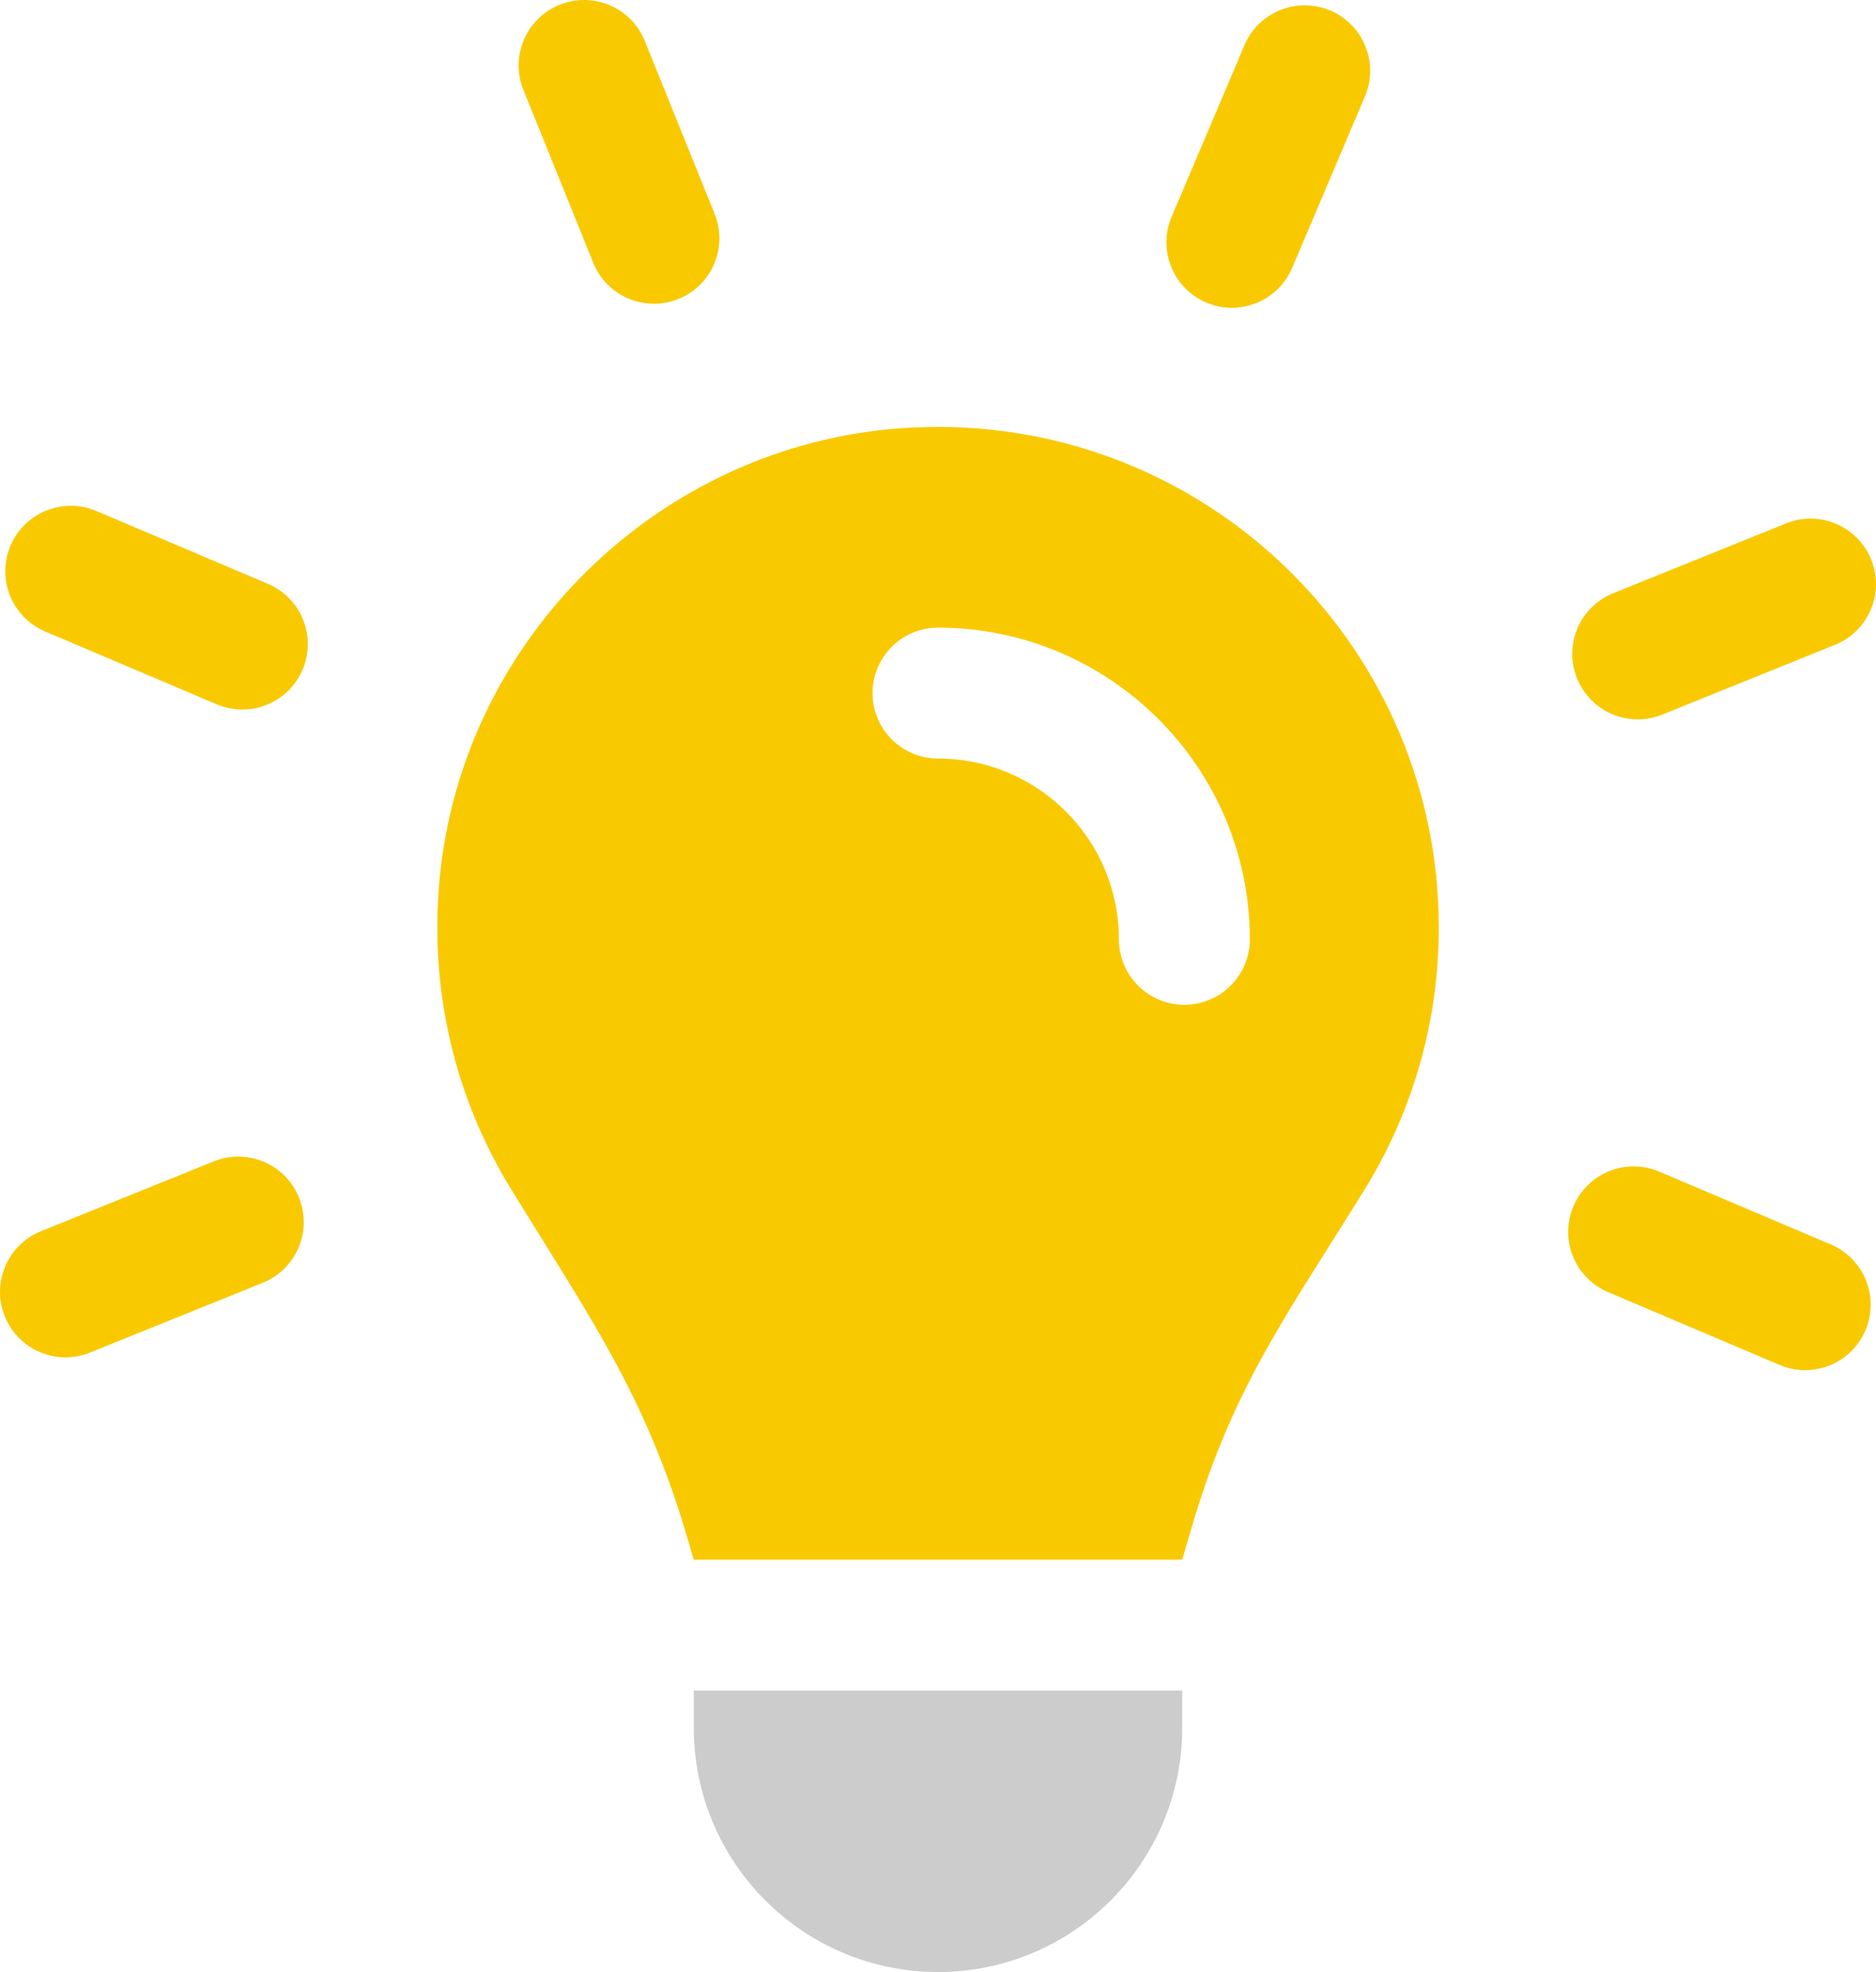<?xml version="1.0" encoding="UTF-8"?>
<svg id="Layer_2" data-name="Layer 2" xmlns="http://www.w3.org/2000/svg" viewBox="0 0 794.84 835.53">
  <defs>
    <style>
      .cls-1 {
        fill: #ccc;
      }

      .cls-2 {
        fill: #f9c900;
      }
    </style>
  </defs>
  <g id="Layer_1-2" data-name="Layer 1">
    <g>
      <path class="cls-1" d="M500.89,716.29v15.78c0,57.13-46.34,103.47-103.47,103.47s-103.46-46.34-103.46-103.47v-15.78h206.93Z"/>
      <path class="cls-2" d="M397.42,180.9c-4.99,0-9.98.19-15.04.49-102.91,7.09-186.97,89.23-196.21,191.96-4.31,47.94,7.33,92.87,30.2,130.21,32.85,53.61,56.63,86.52,74.5,146.85l3.08,10.41h206.93l4.56-15.47c17.32-58.3,40.49-89.23,72.47-140.93,20.09-32.35,31.68-70.5,31.68-111.42,0-117.15-95.02-212.11-212.17-212.11ZM501.81,425.73c-15.34,0-27.73-12.39-27.73-27.73,0-42.27-34.39-76.6-76.66-76.6-15.34,0-27.73-12.45-27.73-27.73s12.39-27.73,27.73-27.73c72.84,0,132.12,59.22,132.12,132.06,0,15.34-12.45,27.73-27.73,27.73Z"/>
      <path class="cls-2" d="M277.07,128.7c-10.97,0-21.36-6.55-25.72-17.35l-29.58-73.22c-5.74-14.2,1.12-30.36,15.32-36.1,14.2-5.74,30.37,1.13,36.1,15.32l29.58,73.22c5.74,14.2-1.12,30.36-15.32,36.1-3.4,1.38-6.92,2.03-10.37,2.03Z"/>
      <path class="cls-2" d="M102.67,300.64c-3.62,0-7.29-.71-10.83-2.21l-72.69-30.86c-14.09-5.98-20.67-22.26-14.69-36.36,5.99-14.1,22.27-20.67,36.37-14.69l72.69,30.86c14.09,5.98,20.67,22.26,14.69,36.36-4.48,10.56-14.75,16.9-25.54,16.9Z"/>
      <path class="cls-2" d="M27.75,575.11c-10.97,0-21.36-6.55-25.72-17.35-5.74-14.2,1.12-30.36,15.32-36.1l73.22-29.58c14.2-5.74,30.37,1.13,36.1,15.32,5.74,14.2-1.12,30.36-15.32,36.1l-73.22,29.58c-3.4,1.38-6.92,2.03-10.37,2.03Z"/>
      <path class="cls-2" d="M764.84,580.54c-3.62,0-7.29-.71-10.83-2.21l-72.69-30.86c-14.09-5.98-20.67-22.26-14.69-36.36,5.99-14.1,22.27-20.67,36.37-14.69l72.69,30.86c14.09,5.98,20.67,22.26,14.69,36.36-4.48,10.56-14.75,16.9-25.54,16.9Z"/>
      <path class="cls-2" d="M693.9,304.8c-10.97,0-21.36-6.55-25.72-17.35-5.74-14.2,1.12-30.36,15.32-36.1l73.21-29.58c14.21-5.74,30.36,1.13,36.1,15.32,5.74,14.2-1.12,30.36-15.32,36.1l-73.21,29.58c-3.4,1.38-6.92,2.03-10.37,2.03Z"/>
      <path class="cls-2" d="M521.93,130.42c-3.62,0-7.29-.71-10.82-2.21-14.1-5.98-20.68-22.26-14.7-36.36l30.85-72.69c5.98-14.1,22.28-20.67,36.36-14.69,14.1,5.98,20.68,22.26,14.7,36.36l-30.85,72.69c-4.48,10.56-14.75,16.9-25.54,16.9Z"/>
    </g>
  </g>
</svg>